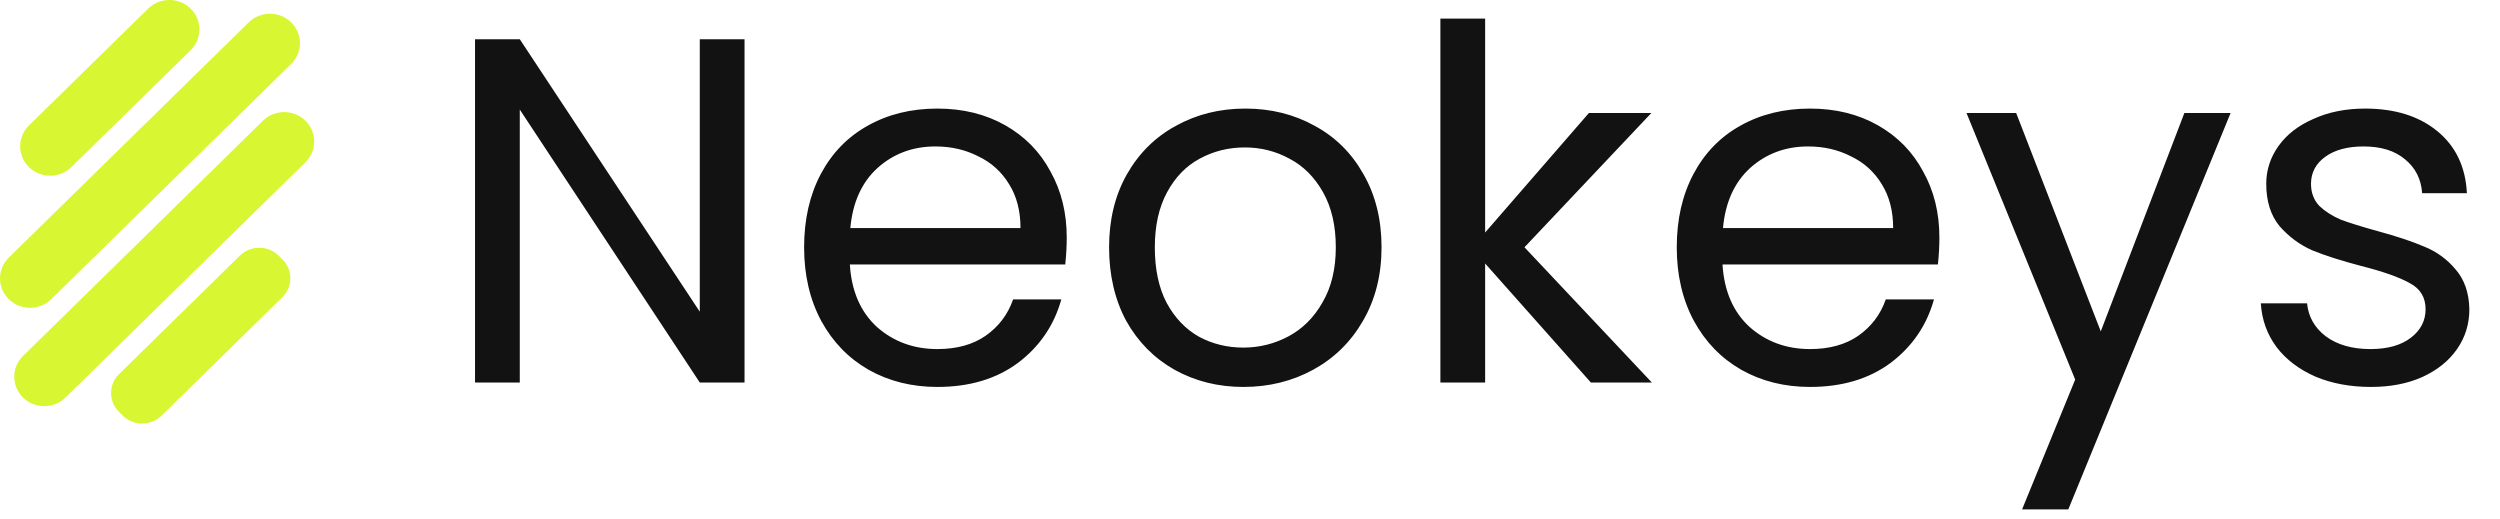 <?xml version="1.0" encoding="UTF-8"?>
<svg xmlns="http://www.w3.org/2000/svg" width="183" height="38" viewBox="0 0 183 38" fill="none">
  <g clip-path="url(#clip0_40_2)">
    <path d="M21.313 4.682L3.75 21.901C2.893 22.742 1.502 22.742 0.645 21.901C-0.213 21.06 -0.213 19.697 0.645 18.856L18.207 1.637C19.065 0.796 20.455 0.796 21.313 1.637C22.171 2.478 22.171 3.841 21.313 4.682Z" fill="#D8F631"></path>
    <path d="M22.355 11.881L4.793 29.1C3.935 29.941 2.545 29.941 1.687 29.1C0.829 28.259 0.829 26.896 1.687 26.055L19.25 8.836C20.107 7.995 21.498 7.995 22.355 8.836C23.213 9.675 23.213 11.04 22.355 11.881Z" fill="#D8F631"></path>
    <path d="M20.668 21.756L11.823 30.428C11.043 31.194 9.775 31.194 8.995 30.428L8.717 30.157C7.936 29.391 7.936 28.149 8.717 27.383L17.562 18.711C18.343 17.946 19.61 17.946 20.391 18.711L20.668 18.983C21.449 19.749 21.449 20.991 20.668 21.756Z" fill="#D8F631"></path>
    <path d="M13.953 3.677L5.226 12.23C4.369 13.072 2.978 13.072 2.12 12.23C1.263 11.389 1.263 10.026 2.12 9.185L10.847 0.63C11.704 -0.211 13.095 -0.211 13.953 0.63C14.81 1.471 14.81 2.836 13.953 3.677Z" fill="#D8F631"></path>
  </g>
  <path d="M54.5 28H51.224L38.048 8.02V28H34.772V2.872H38.048L51.224 22.816V2.872H54.5V28ZM78.085 17.38C78.085 18.004 78.049 18.664 77.977 19.36H62.209C62.328 21.304 62.989 22.828 64.189 23.932C65.412 25.012 66.888 25.552 68.617 25.552C70.032 25.552 71.209 25.228 72.144 24.58C73.105 23.908 73.776 23.02 74.16 21.916H77.689C77.16 23.812 76.105 25.36 74.52 26.56C72.936 27.736 70.969 28.324 68.617 28.324C66.745 28.324 65.064 27.904 63.577 27.064C62.112 26.224 60.961 25.036 60.12 23.5C59.281 21.94 58.861 20.14 58.861 18.1C58.861 16.06 59.269 14.272 60.084 12.736C60.901 11.2 62.041 10.024 63.505 9.208C64.993 8.368 66.697 7.948 68.617 7.948C70.489 7.948 72.144 8.356 73.585 9.172C75.025 9.988 76.129 11.116 76.897 12.556C77.689 13.972 78.085 15.58 78.085 17.38ZM74.701 16.696C74.701 15.448 74.424 14.38 73.873 13.492C73.32 12.58 72.564 11.896 71.605 11.44C70.668 10.96 69.624 10.72 68.472 10.72C66.817 10.72 65.4 11.248 64.225 12.304C63.072 13.36 62.413 14.824 62.245 16.696H74.701ZM91.013 28.324C89.165 28.324 87.485 27.904 85.973 27.064C84.485 26.224 83.309 25.036 82.445 23.5C81.605 21.94 81.185 20.14 81.185 18.1C81.185 16.084 81.617 14.308 82.481 12.772C83.369 11.212 84.569 10.024 86.081 9.208C87.593 8.368 89.285 7.948 91.157 7.948C93.029 7.948 94.721 8.368 96.233 9.208C97.745 10.024 98.933 11.2 99.797 12.736C100.685 14.272 101.129 16.06 101.129 18.1C101.129 20.14 100.673 21.94 99.761 23.5C98.873 25.036 97.661 26.224 96.125 27.064C94.589 27.904 92.885 28.324 91.013 28.324ZM91.013 25.444C92.189 25.444 93.293 25.168 94.325 24.616C95.357 24.064 96.185 23.236 96.809 22.132C97.457 21.028 97.781 19.684 97.781 18.1C97.781 16.516 97.469 15.172 96.845 14.068C96.221 12.964 95.405 12.148 94.397 11.62C93.389 11.068 92.297 10.792 91.121 10.792C89.921 10.792 88.817 11.068 87.809 11.62C86.825 12.148 86.033 12.964 85.433 14.068C84.833 15.172 84.533 16.516 84.533 18.1C84.533 19.708 84.821 21.064 85.397 22.168C85.997 23.272 86.789 24.1 87.773 24.652C88.757 25.18 89.837 25.444 91.013 25.444ZM116.452 28L108.712 19.288V28H105.436V1.36H108.712V17.02L116.308 8.272H120.88L111.592 18.1L120.916 28H116.452ZM141.963 17.38C141.963 18.004 141.927 18.664 141.855 19.36H126.087C126.207 21.304 126.867 22.828 128.067 23.932C129.291 25.012 130.767 25.552 132.495 25.552C133.911 25.552 135.087 25.228 136.023 24.58C136.983 23.908 137.655 23.02 138.039 21.916H141.567C141.039 23.812 139.983 25.36 138.399 26.56C136.815 27.736 134.847 28.324 132.495 28.324C130.623 28.324 128.943 27.904 127.455 27.064C125.991 26.224 124.839 25.036 123.999 23.5C123.159 21.94 122.739 20.14 122.739 18.1C122.739 16.06 123.147 14.272 123.963 12.736C124.779 11.2 125.919 10.024 127.383 9.208C128.871 8.368 130.575 7.948 132.495 7.948C134.367 7.948 136.023 8.356 137.463 9.172C138.903 9.988 140.007 11.116 140.775 12.556C141.567 13.972 141.963 15.58 141.963 17.38ZM138.579 16.696C138.579 15.448 138.303 14.38 137.751 13.492C137.199 12.58 136.443 11.896 135.483 11.44C134.547 10.96 133.503 10.72 132.351 10.72C130.695 10.72 129.279 11.248 128.103 12.304C126.951 13.36 126.291 14.824 126.123 16.696H138.579ZM163.28 8.272L151.4 37.288H148.016L151.904 27.784L143.948 8.272H147.584L153.776 24.256L159.896 8.272H163.28ZM173.557 28.324C172.045 28.324 170.689 28.072 169.489 27.568C168.289 27.04 167.341 26.32 166.645 25.408C165.949 24.472 165.565 23.404 165.493 22.204H168.877C168.973 23.188 169.429 23.992 170.245 24.616C171.085 25.24 172.177 25.552 173.521 25.552C174.769 25.552 175.753 25.276 176.473 24.724C177.193 24.172 177.553 23.476 177.553 22.636C177.553 21.772 177.169 21.136 176.401 20.728C175.633 20.296 174.445 19.876 172.837 19.468C171.373 19.084 170.173 18.7 169.237 18.316C168.325 17.908 167.533 17.32 166.861 16.552C166.213 15.76 165.889 14.728 165.889 13.456C165.889 12.448 166.189 11.524 166.789 10.684C167.389 9.844 168.241 9.184 169.345 8.704C170.449 8.2 171.709 7.948 173.125 7.948C175.309 7.948 177.073 8.5 178.417 9.604C179.761 10.708 180.481 12.22 180.577 14.14H177.301C177.229 13.108 176.809 12.28 176.041 11.656C175.297 11.032 174.289 10.72 173.017 10.72C171.841 10.72 170.905 10.972 170.209 11.476C169.513 11.98 169.165 12.64 169.165 13.456C169.165 14.104 169.369 14.644 169.777 15.076C170.209 15.484 170.737 15.82 171.361 16.084C172.009 16.324 172.897 16.6 174.025 16.912C175.441 17.296 176.593 17.68 177.481 18.064C178.369 18.424 179.125 18.976 179.749 19.72C180.397 20.464 180.733 21.436 180.757 22.636C180.757 23.716 180.457 24.688 179.857 25.552C179.257 26.416 178.405 27.1 177.301 27.604C176.221 28.084 174.973 28.324 173.557 28.324Z" fill="#121212"></path>
  <defs>
    <clipPath id="clip0_40_2">
      <rect width="23" height="31" fill="white"></rect>
    </clipPath>
  </defs>
</svg>
